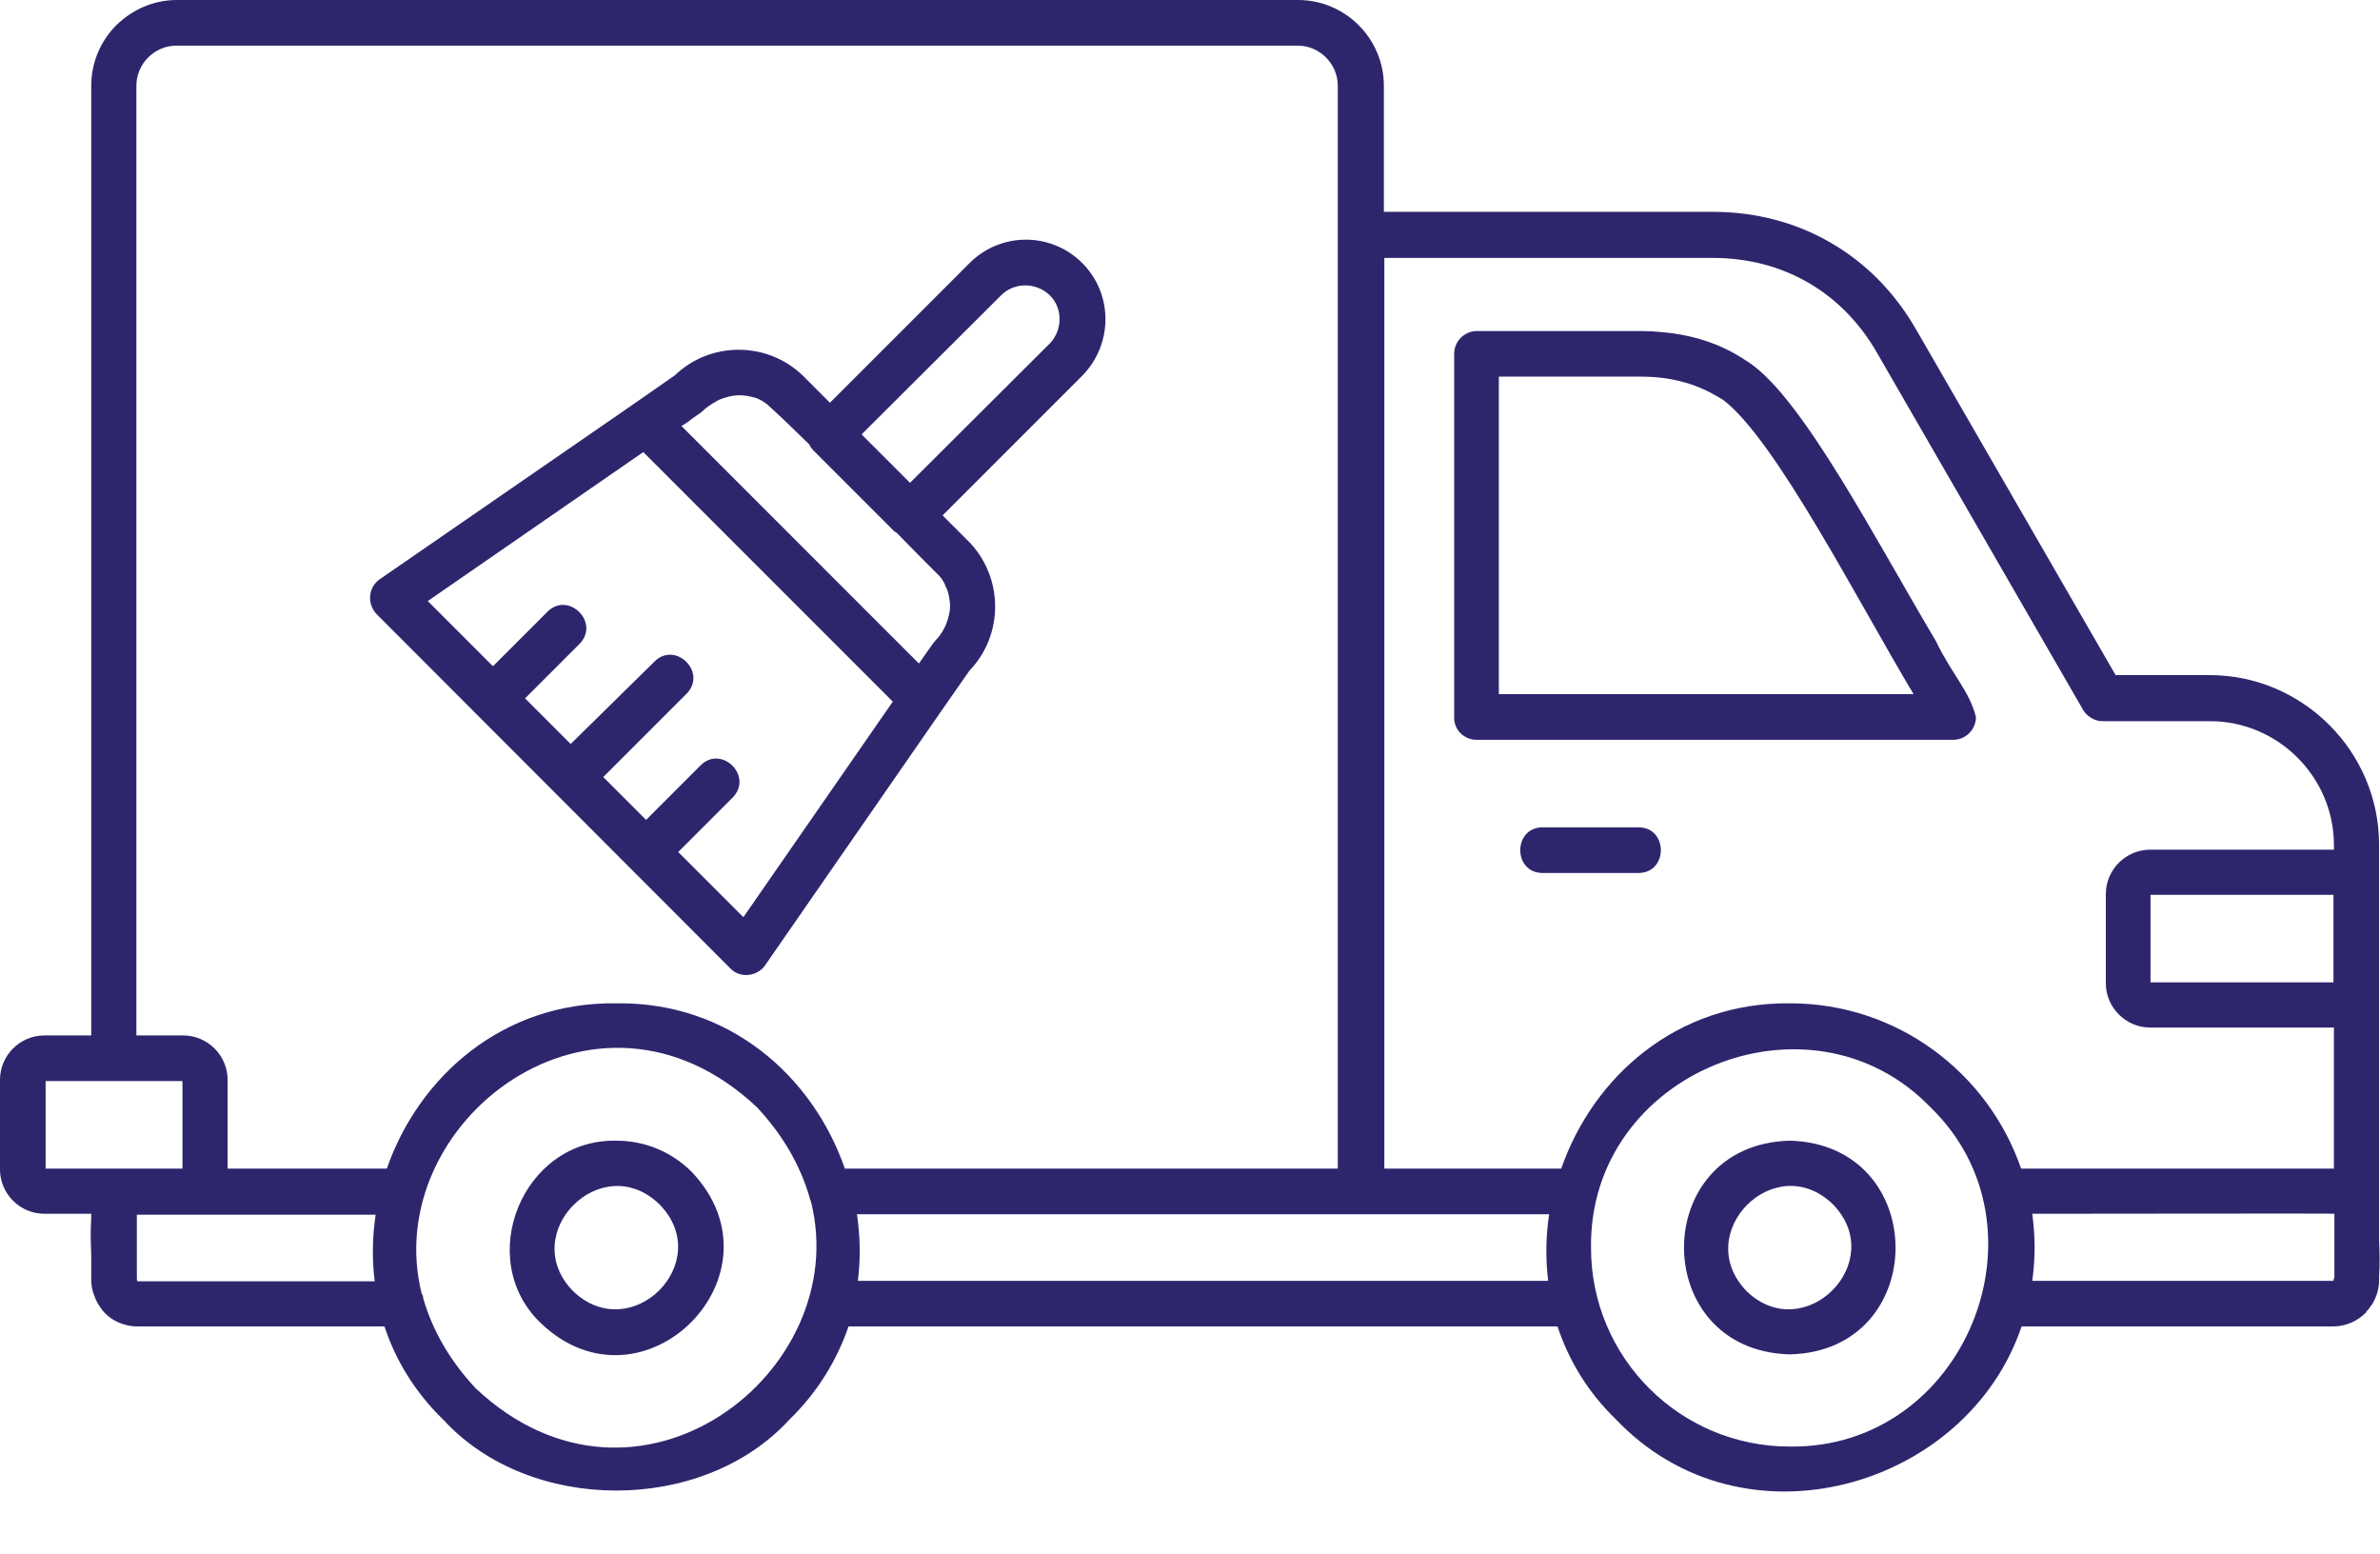 <?xml version="1.0" encoding="UTF-8" standalone="no"?><svg xmlns="http://www.w3.org/2000/svg" xmlns:xlink="http://www.w3.org/1999/xlink" fill="#2e266d" height="333.7" preserveAspectRatio="xMidYMid meet" version="1" viewBox="0.4 95.8 511.3 333.7" width="511.3" zoomAndPan="magnify"><g id="change1_1"><path clip-rule="evenodd" d="M510.2,375.6c0.8-1.4,1.3-3,1.3-4.8v-0.9c0.2-2.5,0.1-5.3,0-7.8v-84.9c0-20-16.4-36.4-36.4-36.4h-20.2 L412,166.5c-9.2-16-25.2-25.2-43.6-25.2h-70.7v-27.1c0-10.1-8.3-18.4-18.4-18.4H38.4c-5.1,0-9.6,2.1-13,5.4c-3.3,3.3-5.4,7.9-5.4,13 v131.5c0,0,0,55.5,0,72.5H9.9c-5.2,0-9.5,4.3-9.5,9.5v19.3c0,5.2,4.3,9.5,9.5,9.5H20v1c-0.2,2.6-0.1,5.3,0,7.9v5.4 c0,1,0.2,2,0.5,2.9c0.5,1.5,1.3,2.9,2.4,4.1v0c0.9,0.9,1.9,1.6,3.1,2.1c1.2,0.5,2.5,0.8,3.9,0.8H83c2.4,7.3,6.6,14.2,12.7,20.1 c18.6,20.2,55.6,20.2,74.2,0c6.2-6,10.3-12.9,12.8-20.1H335c2.4,7.2,6.4,14,12.5,19.9c27.4,28.9,75.5,14.8,87.2-19.9h66.9h0 c2.7,0,5.2-1.1,7-2.9v0c0.1,0,0.1-0.1,0.1-0.2c0.4-0.4,0.8-0.9,1.1-1.4C510,376,510.1,375.8,510.2,375.6z M501.7,370.9 c0,0-1.2,0-3.1,0c-7.6,0-27.4,0-43.6,0c-7.2,0-13.6,0-18,0c0.3-2.3,0.5-4.7,0.5-7.2c0-2.4-0.2-4.8-0.5-7.2c17,0,64.8-0.1,64.9,0 c0,0,0,1.1,0,2.6c0,5.8,0,9.8,0,11.1C501.7,370.6,501.7,370.9,501.7,370.9z M501.7,288c0,4.2,0,9.2,0,14.9v3.9h-39.3V288H501.7z M368.4,151.2c15,0,27.7,7.3,35.2,20.3l44.1,76.4c0.8,1.6,2.5,2.8,4.4,2.8h23.1c14.6,0,26.6,12,26.6,26.6c0,0,0,0.4,0,1h-39.5 c-5.2,0-9.5,4.3-9.5,9.5V307c0,5.2,4.3,9.5,9.5,9.5h39.5c0,10.3,0,21.1,0,30.3c0,0-0.1,0-0.1,0h-67.1c-7.1-20.6-26.6-35.5-49.6-35.5 c-24.3-0.3-42.3,15.7-49.2,35.5c-6,0-20.3,0-38,0V151.2C314.4,151.2,368.4,151.2,368.4,151.2z M29.7,245.7c0-59.5,0-131.5,0-131.5 c0-4.7,3.9-8.6,8.6-8.6h240.9c4.7,0,8.6,3.9,8.6,8.6v232.6c-40.7,0-92.8,0-105.9,0c-6.9-19.9-24.9-35.9-49.2-35.5 c-24.3-0.3-42.3,15.7-49.2,35.5H49.3v-19.1c0-2.6-1.1-5-2.8-6.7c-1.7-1.7-4.1-2.8-6.7-2.8H29.7C29.7,301.3,29.7,245.7,29.7,245.7z M29.8,369.8c0-2.3,0-7.7,0-12c0-0.5,0-0.9,0-1.1c0,0,1.5,0,3.7,0h6.3c0,0,0,0,0,0h29.4c4.7,0,8.8,0,11.9,0 c-0.7,4.7-0.8,9.5-0.2,14.3c-2.5,0-5.7,0-9.3,0H37.7c-4.6,0-7.6,0-7.8,0C29.8,370.8,29.8,370.4,29.8,369.8z M10.2,328h29.4v18.8 h-9.7h-5c0,0,0,0,0,0H10.2V328z M102.6,394c-5.8-6.2-9.4-12.8-11.3-19.4c0-0.2,0-0.4-0.1-0.6c0-0.1-0.1-0.2-0.2-0.3 C81.8,337,128.3,301,163,333.6c5.8,6.2,9.4,12.8,11.3,19.3c0.1,0.3,0.1,0.6,0.3,0.9C183.9,390.5,137.3,426.6,102.6,394z M184.7,370.9c0.6-4.8,0.5-9.6-0.2-14.3h108.3h40.4c-0.7,4.7-0.8,9.5-0.2,14.3H184.7z M384.9,406.5c-23.6,0-42.7-19.1-42.7-42.7 c-0.5-37.7,47.1-56.9,72.9-30.2C441.8,359.4,422.6,407,384.9,406.5z M352.4,283.3h-20.6c-6.4,0-6.4-9.8,0-9.8h20.6 C358.8,273.5,358.8,283.3,352.4,283.3z M384.9,340.8c-30.3,0.8-30.3,45.1,0,45.9C415.2,386,415.2,341.6,384.9,340.8z M375.6,373.1 c-12-12.5,6.2-30.7,18.6-18.6C406.2,366.9,388,385.1,375.6,373.1z M317.6,254.7H420c2.7,0,4.9-2.2,4.9-4.9 c-1.4-5.6-5.2-9.2-8.6-16.3c-12.7-21.3-28.5-52-40.1-59.8l0,0c-3.6-2.4-10.2-6.6-23-6.8h-35.5c-2.7,0-4.9,2.2-4.9,4.9v78 C312.7,252.5,314.9,254.7,317.6,254.7z M322.5,176.7l30.6,0c9.5,0,15,3.5,17.5,5c11.2,8.5,28.7,42.8,40.9,63.2h-89.1V176.7z M149,347.5c-4.2-4.2-9.9-6.7-16.2-6.7c-20.2-0.4-30.6,25.5-16.2,39.2C138.5,400.9,169.9,369.5,149,347.5L149,347.5z M123.5,373.1 c-12.1-12.4,6.2-30.7,18.6-18.6C154.2,366.9,136,385.1,123.5,373.1z M157.3,303.8c2.2,2.3,6.1,1.7,7.7-1l37.7-54.4c0,0,0,0,0,0 l6-8.6c7.3-7.6,7.3-19.7,0.1-27.4l-5.9-5.9l30-30c6.6-6.7,6.7-17.5,0-24.2l0,0c-6.7-6.7-17.5-6.7-24.2,0l-30,30l-5.6-5.6 c-7.6-7.6-20-7.7-27.7-0.3l-8.9,6.2c0,0,0,0,0,0L82,220.2c-2.5,1.7-2.8,5.3-0.7,7.5L157.3,303.8z M215.5,159.2 c2.8-2.8,7.5-2.8,10.4,0c2.8,2.7,2.8,7.3,0.2,10.2l-30.2,30.1l-10.4-10.4L215.5,159.2z M174.3,191.3c0.2,0.5,0.5,0.9,0.9,1.3 l17.3,17.3c0.1,0.1,0.3,0.2,0.5,0.3c2.9,3,5.8,5.9,8.6,8.7c1,0.9,1.7,2,2.1,3.2c0,0,0,0.1,0.1,0.1c0.4,1.1,0.6,2.2,0.7,3.4 c0,0.2,0,0.4,0,0.5c0,1-0.3,2.1-0.6,3.1c-0.1,0.3-0.2,0.5-0.3,0.8c-0.5,1.1-1.1,2.2-2,3.1c-0.1,0.1-0.3,0.3-0.5,0.6 c0,0-0.1,0.1-0.1,0.1l-0.3,0.4c-0.6,0.8-1.3,1.9-1.9,2.7l-0.9,1.3c0,0-0.1,0.1-0.1,0.1l-51-51c0.9-0.5,1.7-1.1,2.6-1.8 c0.9-0.6,1.6-1.1,1.6-1.1c0.3-0.3,0.7-0.6,1-0.9c0.9-0.7,1.9-1.3,2.8-1.8c1.4-0.6,3-1,4.5-1c1.1,0,2.1,0.2,3.2,0.5c0,0,0.1,0,0.1,0 c1.1,0.4,2.2,1,3.1,1.9C168.6,185.7,171.4,188.5,174.3,191.3z M138.6,192.9l53.6,53.6l-32.1,46.3l-14-14l11.7-11.7 c4.5-4.6-2.4-11.4-6.9-6.9l-11.7,11.7l-9.2-9.2l17.9-17.9c4.5-4.6-2.4-11.4-6.9-6.9L123,255.6l-9.8-9.8l11.7-11.7 c4.5-4.6-2.4-11.4-6.9-6.9l-11.7,11.7l-14-14C92.3,224.9,121.4,204.8,138.6,192.9z" fill-rule="evenodd"/></g></svg>